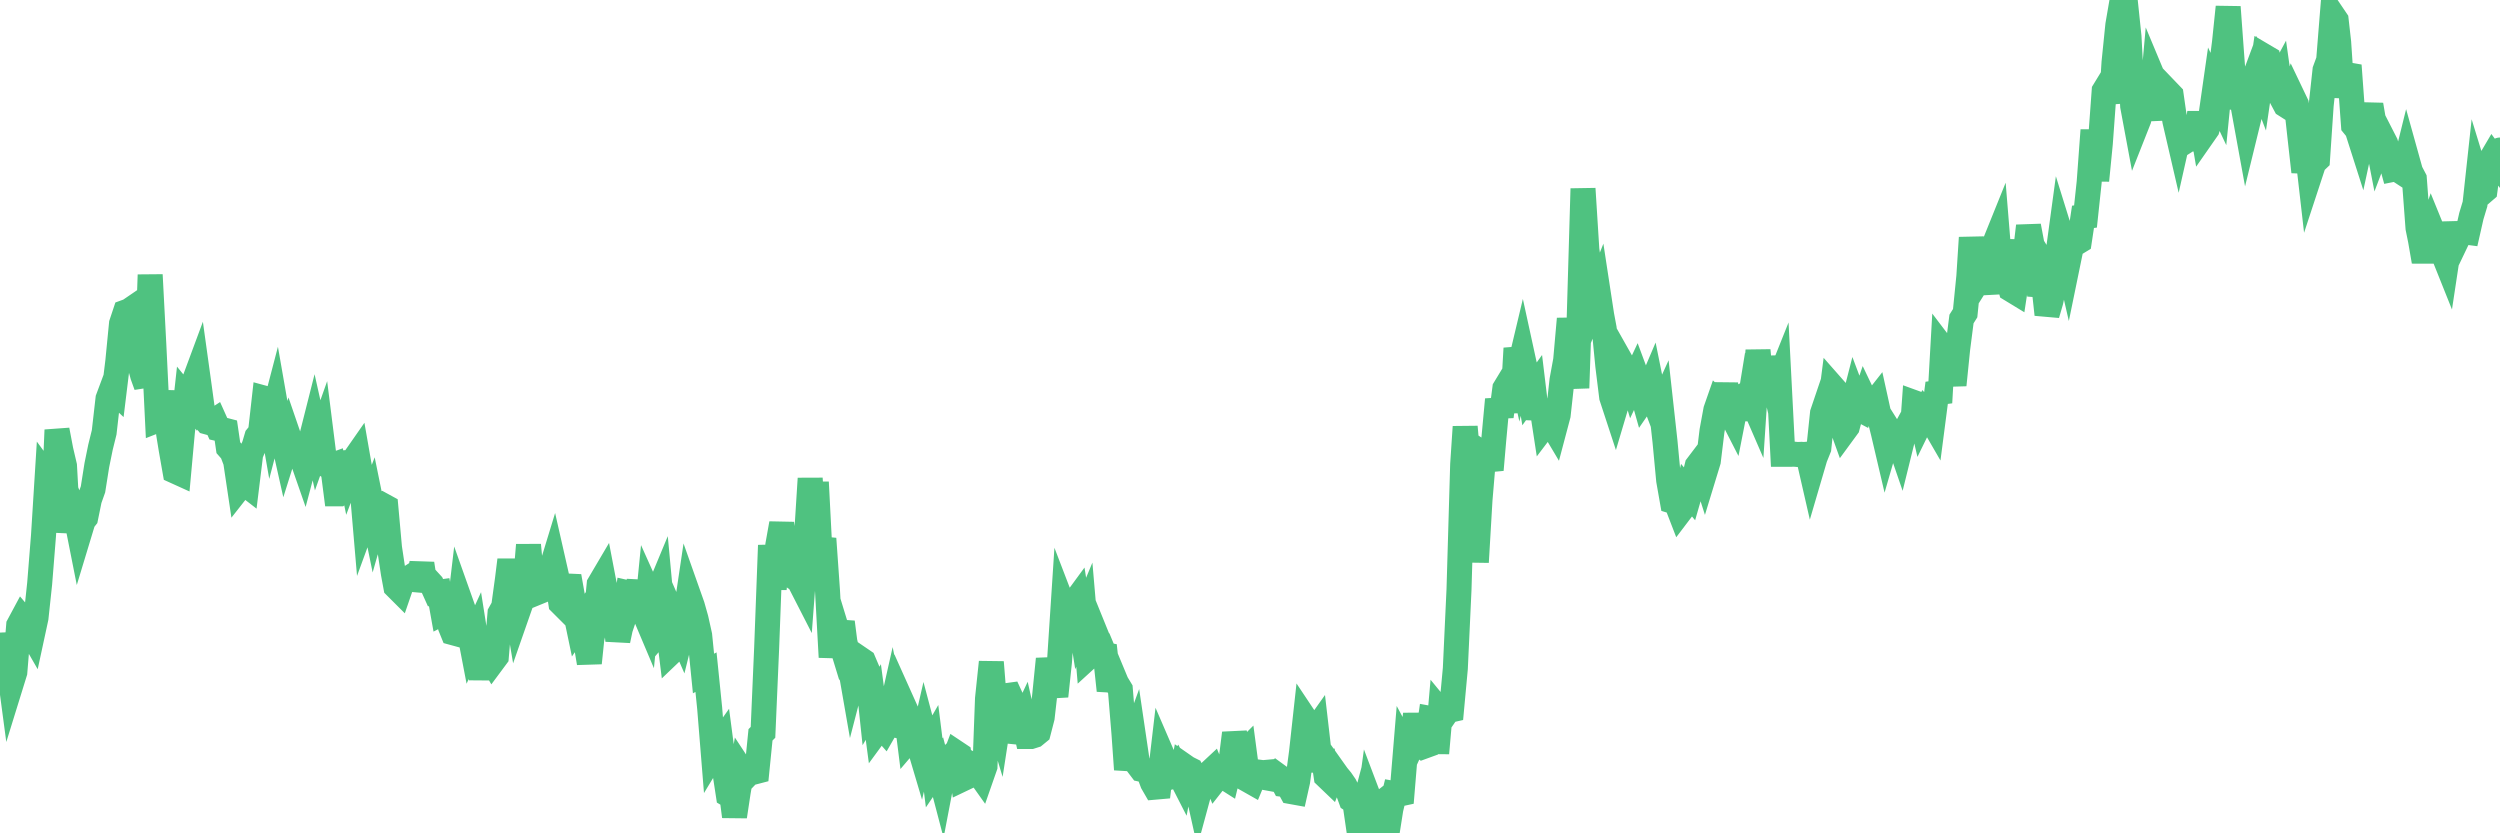 <?xml version="1.0"?><svg width="150px" height="50px" xmlns="http://www.w3.org/2000/svg" xmlns:xlink="http://www.w3.org/1999/xlink"> <polyline fill="none" stroke="#4fc280" stroke-width="1.5px" stroke-linecap="round" stroke-miterlimit="5" points="0.00,40.67 0.22,38.04 0.45,39.39 0.67,41.04 0.89,40.33 1.12,37.52 1.34,37.11 1.56,37.37 1.71,37.69 1.94,38.09 2.16,37.07 2.38,35.01 2.61,32.13 2.83,28.61 3.05,28.91 3.28,29.06 3.42,25.80 3.65,27.01 3.87,27.95 4.09,31.93 4.32,30.34 4.54,30.90 4.76,32.01 4.99,31.25 5.14,31.06 5.36,29.98 5.58,29.36 5.81,27.91 6.03,26.83 6.25,25.94 6.48,23.92 6.70,23.33 6.85,23.47 7.07,21.67 7.29,19.42 7.52,18.73 7.74,18.65 7.96,18.50 8.19,19.54 8.41,21.98 8.56,22.53 8.78,23.14 9.01,16.49 9.23,20.69 9.45,25.21 9.68,25.12 9.90,23.48 10.12,26.04 10.27,26.96 10.50,28.27 10.72,28.37 10.94,25.96 11.17,23.86 11.39,24.13 11.61,22.98 11.84,22.36 11.98,23.37 12.21,25.05 12.43,25.32 12.65,25.38 12.88,25.23 13.10,25.72 13.32,25.77 13.55,25.83 13.70,26.86 13.92,27.11 14.14,27.69 14.37,29.23 14.59,28.95 14.81,29.12 15.04,27.25 15.26,26.72 15.41,26.21 15.63,25.94 15.86,23.89 16.08,23.95 16.30,25.21 16.53,24.33 16.75,25.59 16.90,25.97 17.12,26.95 17.34,26.25 17.57,26.92 17.79,27.22 18.01,27.20 18.24,27.86 18.46,27.03 18.61,26.56 18.83,25.69 19.06,26.72 19.28,26.10 19.50,27.85 19.73,28.00 19.95,27.92 20.17,29.63 20.32,29.63 20.54,29.45 20.77,27.12 20.99,28.20 21.21,27.62 21.44,27.29 21.66,28.55 21.88,31.12 22.03,30.71 22.26,30.11 22.48,31.19 22.70,30.42 22.93,30.30 23.15,30.42 23.37,32.86 23.60,34.39 23.75,35.20 23.97,35.42 24.19,34.78 24.42,34.76 24.64,34.62 24.86,34.78 25.09,34.80 25.31,33.82 25.46,34.79 25.68,34.81 25.90,35.05 26.13,35.56 26.35,35.53 26.57,36.76 26.80,36.64 27.02,37.59 27.17,37.96 27.39,38.02 27.62,36.07 27.84,36.69 28.06,37.38 28.29,38.58 28.51,38.10 28.73,39.49 28.88,40.73 29.11,39.05 29.33,39.34 29.55,39.71 29.78,39.40 30.00,36.80 30.22,36.41 30.45,34.73 30.59,33.60 30.82,35.50 31.04,36.80 31.26,36.17 31.49,35.35 31.71,32.70 31.93,35.07 32.08,33.62 32.31,35.52 32.53,35.43 32.75,34.84 32.98,34.42 33.20,33.70 33.42,34.67 33.65,36.19 33.79,36.33 34.02,35.16 34.24,35.17 34.46,36.42 34.69,37.52 34.91,37.20 35.13,38.41 35.36,39.78 35.51,38.33 35.73,37.34 35.95,35.06 36.18,34.67 36.40,35.82 36.62,35.97 36.85,36.33 37.07,38.43 37.22,37.72 37.44,37.06 37.67,35.57 37.89,35.62 38.11,35.87 38.34,34.90 38.56,36.57 38.78,37.09 38.93,35.58 39.15,36.07 39.38,35.78 39.60,35.25 39.82,37.62 40.05,37.35 40.27,39.13 40.49,38.92 40.64,37.54 40.87,38.07 41.09,37.18 41.31,35.70 41.54,36.35 41.76,37.13 41.98,38.12 42.21,40.41 42.36,40.33 42.58,42.49 42.80,45.21 43.03,44.83 43.25,44.52 43.47,46.19 43.70,47.69 43.92,47.82 44.07,48.99 44.29,47.53 44.51,46.25 44.74,46.60 44.96,46.37 45.18,46.34 45.41,46.28 45.63,44.09 45.78,43.94 46.00,38.85 46.23,32.72 46.45,35.34 46.67,32.70 46.90,31.41 47.12,33.02 47.34,32.90 47.49,34.18 47.71,34.68 47.94,34.84 48.16,35.27 48.38,32.36 48.61,28.71 48.83,31.83 48.98,28.93 49.20,33.19 49.43,32.32 49.65,35.45 49.87,39.43 50.10,37.41 50.32,38.13 50.54,37.33 50.69,38.50 50.92,39.48 51.14,40.74 51.36,39.89 51.59,39.52 51.81,39.67 52.03,40.19 52.26,42.36 52.40,42.12 52.63,43.85 52.85,43.55 53.07,43.80 53.30,43.40 53.52,42.42 53.74,43.51 53.97,43.56 54.12,42.11 54.34,42.60 54.56,44.36 54.79,44.09 55.01,44.30 55.23,45.04 55.46,44.04 55.68,44.87 55.83,44.61 56.05,46.37 56.28,46.03 56.50,46.87 56.72,45.72 56.95,45.50 57.17,45.76 57.39,45.18 57.54,45.28 57.76,46.74 57.99,46.63 58.21,45.83 58.43,45.95 58.66,46.30 58.88,46.61 59.10,45.98 59.25,41.92 59.48,39.73 59.70,42.50 59.92,43.23 60.15,41.74 60.37,41.74 60.59,41.71 60.82,42.21 60.96,44.55 61.19,43.68 61.41,43.21 61.63,44.19 61.86,44.19 62.08,44.12 62.30,43.94 62.53,43.05 62.68,41.73 62.90,39.54 63.12,40.75 63.35,41.77 63.57,39.69 63.79,36.33 64.02,36.93 64.17,36.27 64.39,36.25 64.61,35.95 64.84,37.41 65.06,36.88 65.28,39.44 65.51,39.23 65.73,37.99 65.88,38.36 66.10,39.25 66.32,39.29 66.55,41.43 66.77,40.45 66.99,40.98 67.22,41.36 67.44,44.04 67.59,46.17 67.81,45.01 68.04,44.38 68.26,45.87 68.48,46.16 68.71,46.21 68.93,46.38 69.15,46.97 69.30,47.23 69.53,47.21 69.75,45.33 69.97,45.84 70.20,46.63 70.42,46.57 70.64,46.21 70.87,46.66 71.01,45.93 71.24,46.09 71.46,46.20 71.68,46.64 71.91,47.67 72.13,46.86 72.35,46.70 72.58,46.35 72.73,46.21 72.95,46.75 73.17,46.47 73.40,46.59 73.62,46.73 73.84,45.82 74.07,43.99 74.29,44.97 74.44,45.36 74.66,45.14 74.88,46.80 75.11,46.93 75.33,46.40 75.55,46.33 75.78,46.36 76.00,46.34 76.15,46.70 76.37,46.74 76.60,46.49 76.82,46.65 77.04,47.07 77.27,47.10 77.49,47.50 77.71,47.54 77.86,46.87 78.09,45.14 78.31,43.14 78.53,43.47 78.76,44.04 78.98,43.73 79.20,45.63 79.43,45.64 79.57,46.58 79.80,46.80 80.02,46.22 80.24,46.53 80.47,46.81 80.69,47.13 80.91,47.57 81.06,47.98 81.29,48.13 81.51,49.64 81.73,48.81 81.96,49.60 82.18,47.99 82.40,48.57 82.63,48.39 82.78,48.95 83.00,49.44 83.22,50.00 83.45,48.54 83.67,47.62 83.89,47.66 84.12,47.61 84.34,44.95 84.49,45.23 84.71,44.75 84.93,42.85 85.16,44.63 85.38,44.80 85.60,44.72 85.83,43.11 86.05,43.15 86.20,45.19 86.42,42.68 86.65,42.96 86.87,42.64 87.09,42.59 87.32,40.11 87.54,35.38 87.76,27.86 87.91,25.61 88.13,28.12 88.36,26.59 88.58,33.73 88.80,29.99 89.03,27.26 89.25,27.41 89.47,28.19 89.62,26.45 89.85,23.97 90.07,24.99 90.29,23.31 90.52,22.93 90.74,24.74 90.96,20.90 91.19,21.94 91.34,21.31 91.56,22.32 91.78,23.62 92.01,23.30 92.23,25.12 92.45,24.02 92.68,25.52 92.90,25.23 93.05,25.36 93.27,25.73 93.49,24.90 93.72,22.81 93.94,21.61 94.16,19.13 94.39,21.10 94.61,23.28 94.76,18.83 94.98,11.32 95.21,14.97 95.43,16.60 95.65,18.05 95.88,17.47 96.10,18.91 96.25,19.71 96.47,21.96 96.70,23.82 96.92,24.49 97.14,23.75 97.37,21.88 97.59,22.27 97.81,22.50 97.96,23.00 98.18,22.53 98.41,23.15 98.63,23.93 98.85,23.61 99.08,23.07 99.30,24.16 99.52,24.74 99.67,24.41 99.90,26.49 100.12,28.82 100.34,30.07 100.57,30.14 100.79,30.71 101.01,30.42 101.24,29.47 101.38,29.64 101.61,28.84 101.83,27.95 102.05,27.66 102.28,28.38 102.50,27.66 102.72,25.85 102.95,24.60 103.10,24.17 103.32,24.38 103.54,23.05 103.77,24.66 103.99,25.09 104.21,23.97 104.44,23.84 104.66,24.22 104.81,25.16 105.03,23.81 105.26,24.34 105.48,21.02 105.70,23.38 105.93,23.25 106.15,21.44 106.37,22.71 106.52,23.35 106.74,22.80 106.97,27.26 107.19,27.26 107.41,27.26 107.64,27.25 107.86,27.27 108.08,27.26 108.23,27.27 108.46,27.25 108.68,28.21 108.90,27.46 109.13,26.89 109.35,24.79 109.57,24.14 109.80,24.38 109.95,23.21 110.17,23.46 110.39,25.27 110.62,25.91 110.84,25.61 111.06,24.77 111.28,23.91 111.51,24.52 111.66,24.60 111.88,23.95 112.10,24.41 112.33,24.32 112.55,24.04 112.77,25.04 113.00,25.96 113.15,26.60 113.37,25.84 113.59,26.19 113.82,26.16 114.04,26.80 114.26,25.91 114.49,25.49 114.71,26.25 114.86,24.16 115.08,24.24 115.30,25.19 115.53,24.72 115.75,24.96 115.97,25.34 116.20,23.57 116.42,23.54 116.57,20.89 116.79,21.18 117.02,21.74 117.24,23.10 117.46,20.93 117.69,19.14 117.91,18.79 118.13,16.59 118.28,14.26 118.51,16.39 118.73,16.78 118.95,16.43 119.18,16.41 119.40,17.60 119.62,14.75 119.85,14.18 119.99,15.89 120.22,14.43 120.44,16.51 120.66,17.37 120.89,17.51 121.11,16.06 121.33,17.14 121.56,14.84 121.71,13.56 121.93,14.73 122.15,15.08 122.38,17.73 122.60,16.84 122.82,18.87 123.05,18.08 123.27,17.05 123.42,15.65 123.64,14.03 123.87,14.77 124.09,15.73 124.31,14.66 124.53,14.61 124.76,14.47 124.98,13.01 125.13,12.99 125.35,10.93 125.58,7.81 125.80,10.83 126.02,8.60 126.25,5.45 126.47,5.09 126.69,6.17 126.84,3.76 127.07,1.50 127.29,0.22 127.51,0.00 127.74,2.20 127.96,6.37 128.18,7.55 128.33,7.17 128.55,6.26 128.78,5.94 129.00,7.18 129.22,4.73 129.45,5.28 129.67,5.50 129.89,5.93 130.04,5.47 130.27,5.71 130.49,7.25 130.71,8.20 130.94,7.18 131.16,8.46 131.38,8.32 131.61,8.34 131.76,8.11 131.98,6.78 132.20,8.07 132.43,7.74 132.65,6.98 132.87,5.44 133.10,5.93 133.32,3.72 133.47,2.54 133.69,0.42 133.91,3.43 134.14,6.49 134.36,5.54 134.58,6.33 134.81,7.59 135.03,6.69 135.18,4.87 135.40,4.28 135.63,4.88 135.85,3.37 136.07,3.50 136.30,4.93 136.52,5.22 136.74,4.81 136.89,5.87 137.12,6.30 137.34,6.44 137.56,5.79 137.78,6.25 138.01,8.34 138.23,10.31 138.45,9.17 138.60,10.48 138.83,9.78 139.05,9.57 139.27,6.32 139.50,4.21 139.72,3.61 139.94,0.87 140.17,1.21 140.32,2.54 140.54,5.82 140.76,4.47 140.99,4.51 141.21,7.52 141.43,7.79 141.66,8.51 141.88,7.49 142.03,7.28 142.25,6.29 142.47,7.58 142.70,8.76 142.92,8.18 143.14,8.61 143.37,9.36 143.59,10.16 143.74,10.13 143.96,10.24 144.19,10.39 144.41,9.50 144.63,10.29 144.86,10.73 145.08,13.68 145.23,14.42 145.45,15.69 145.68,14.37 145.90,13.73 146.12,14.27 146.35,14.28 146.57,15.18 146.79,15.73 146.94,14.74 147.16,13.41 147.39,14.46 147.61,14.00 147.83,13.91 148.06,13.94 148.28,12.97 148.50,12.24 148.65,10.86 148.88,11.61 149.10,11.42 149.32,9.79 149.55,9.40 149.77,9.70 150.00,9.00 "/></svg>